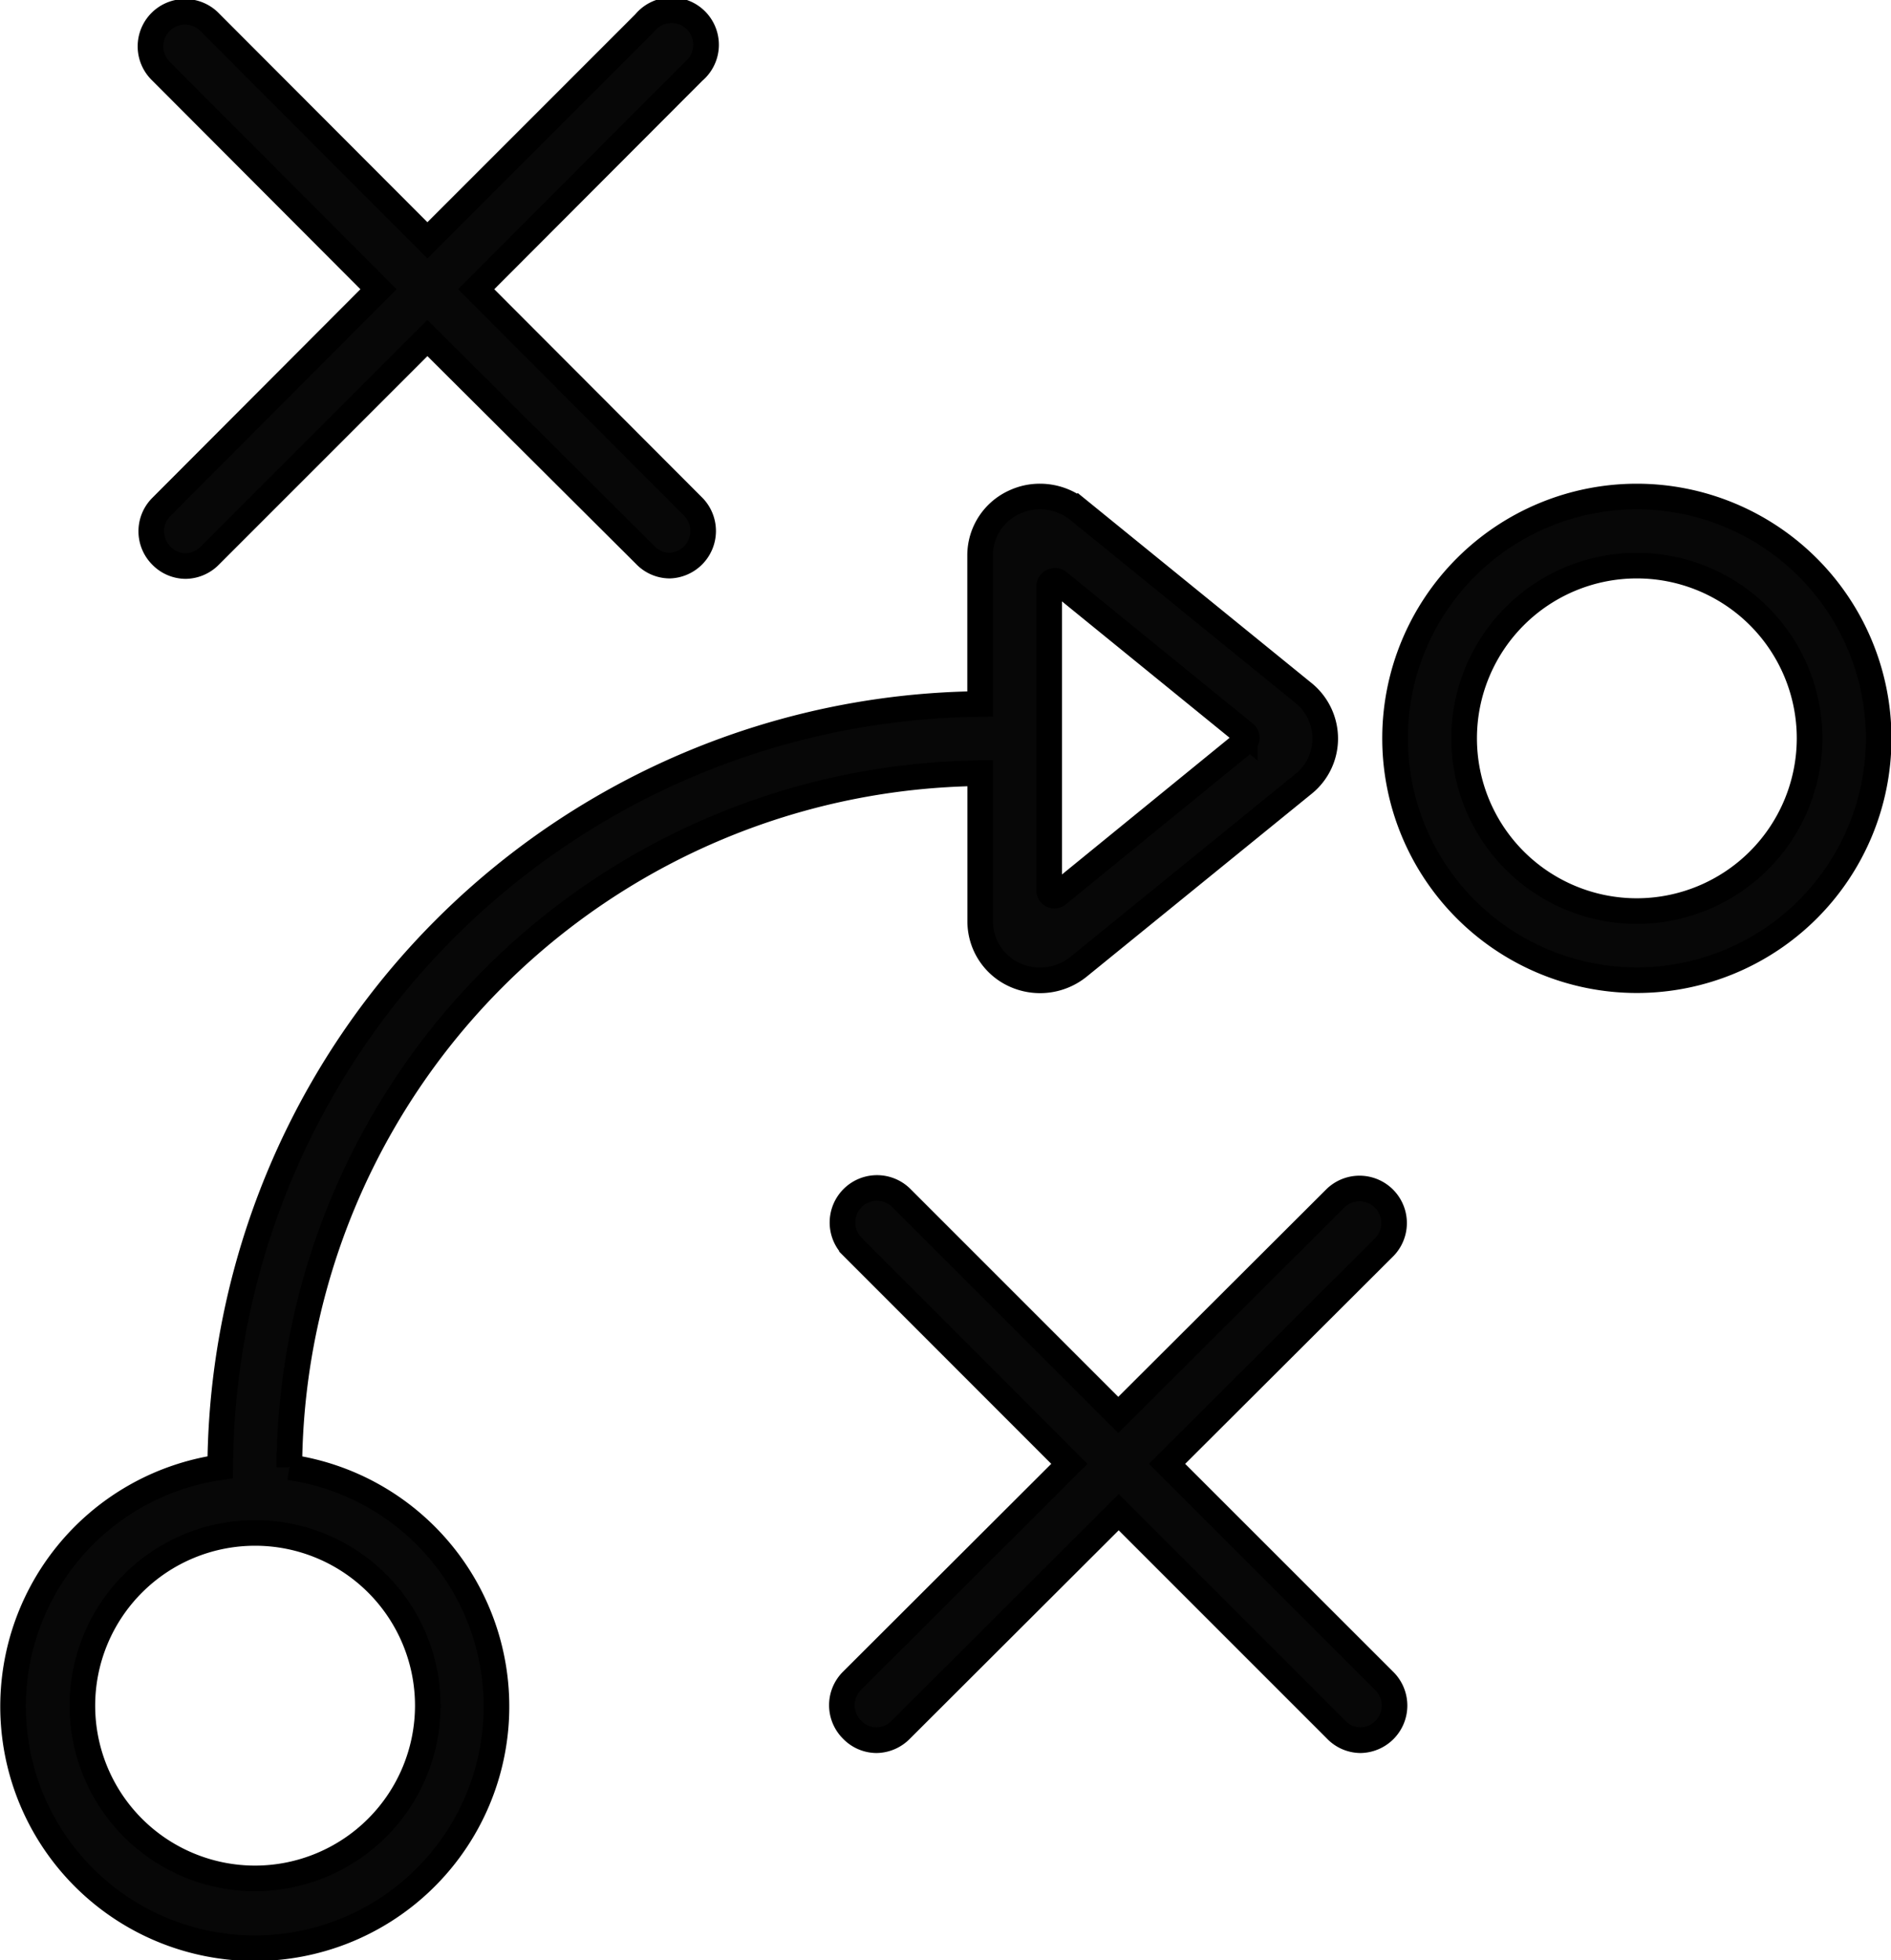 <svg id="Layer_1" data-name="Layer 1" xmlns="http://www.w3.org/2000/svg" viewBox="0 0 177.91 184.41"><defs><style>.cls-1{fill:#070707;stroke:#000;stroke-miterlimit:10;stroke-width:2.41px;}</style></defs><path class="cls-1" d="M61.22,145.33a65.7,65.7,0,0,1,65-65.3V94a5.52,5.52,0,0,0,3.25,5,5.77,5.77,0,0,0,6-.76L156.68,81a5.46,5.46,0,0,0,2-4.24,5.52,5.52,0,0,0-2-4.24l-21.2-17.23A5.76,5.76,0,0,0,131.86,54a5.61,5.61,0,0,0-2.4.52,5.5,5.5,0,0,0-3.25,5v14a72.21,72.21,0,0,0-71.49,71.8,22.74,22.74,0,1,0,6.5,0Zm71.49-82.9A.49.49,0,0,1,133,62a.51.51,0,0,1,.53,0l17.59,14.31a.49.49,0,0,1,.18.38.48.48,0,0,1-.18.39L133.52,91.43a.49.49,0,0,1-.81-.38ZM58,184a16.25,16.25,0,1,1,16.25-16.25A16.27,16.27,0,0,1,58,184ZM188,54a22.75,22.75,0,1,0,22.75,22.75A22.77,22.77,0,0,0,188,54Zm0,39a16.25,16.25,0,1,1,16.25-16.25A16.27,16.27,0,0,1,188,93ZM49.16,55,69.61,34.5,49.16,14a3.25,3.25,0,1,1,4.6-4.59L74.21,29.9,94.66,9.45A3.25,3.25,0,1,1,99.26,14L78.8,34.5,99.26,55A3.26,3.26,0,0,1,97,60.5a3.21,3.21,0,0,1-2.3-1L74.21,39.09,53.76,59.54a3.26,3.26,0,0,1-2.3,1,3.21,3.21,0,0,1-2.3-1A3.24,3.24,0,0,1,49.16,55Zm115.1,69.59L143.8,145l20.46,20.45A3.26,3.26,0,0,1,162,171a3.21,3.21,0,0,1-2.3-1l-20.45-20.45L118.76,170a3.26,3.26,0,0,1-2.3,1,3.21,3.21,0,0,1-2.3-1,3.24,3.24,0,0,1,0-4.59L134.61,145l-20.45-20.46a3.25,3.25,0,0,1,4.6-4.59l20.45,20.45L159.66,120a3.25,3.25,0,0,1,4.6,4.59Z" transform="translate(-34 -7.29)"/></svg>